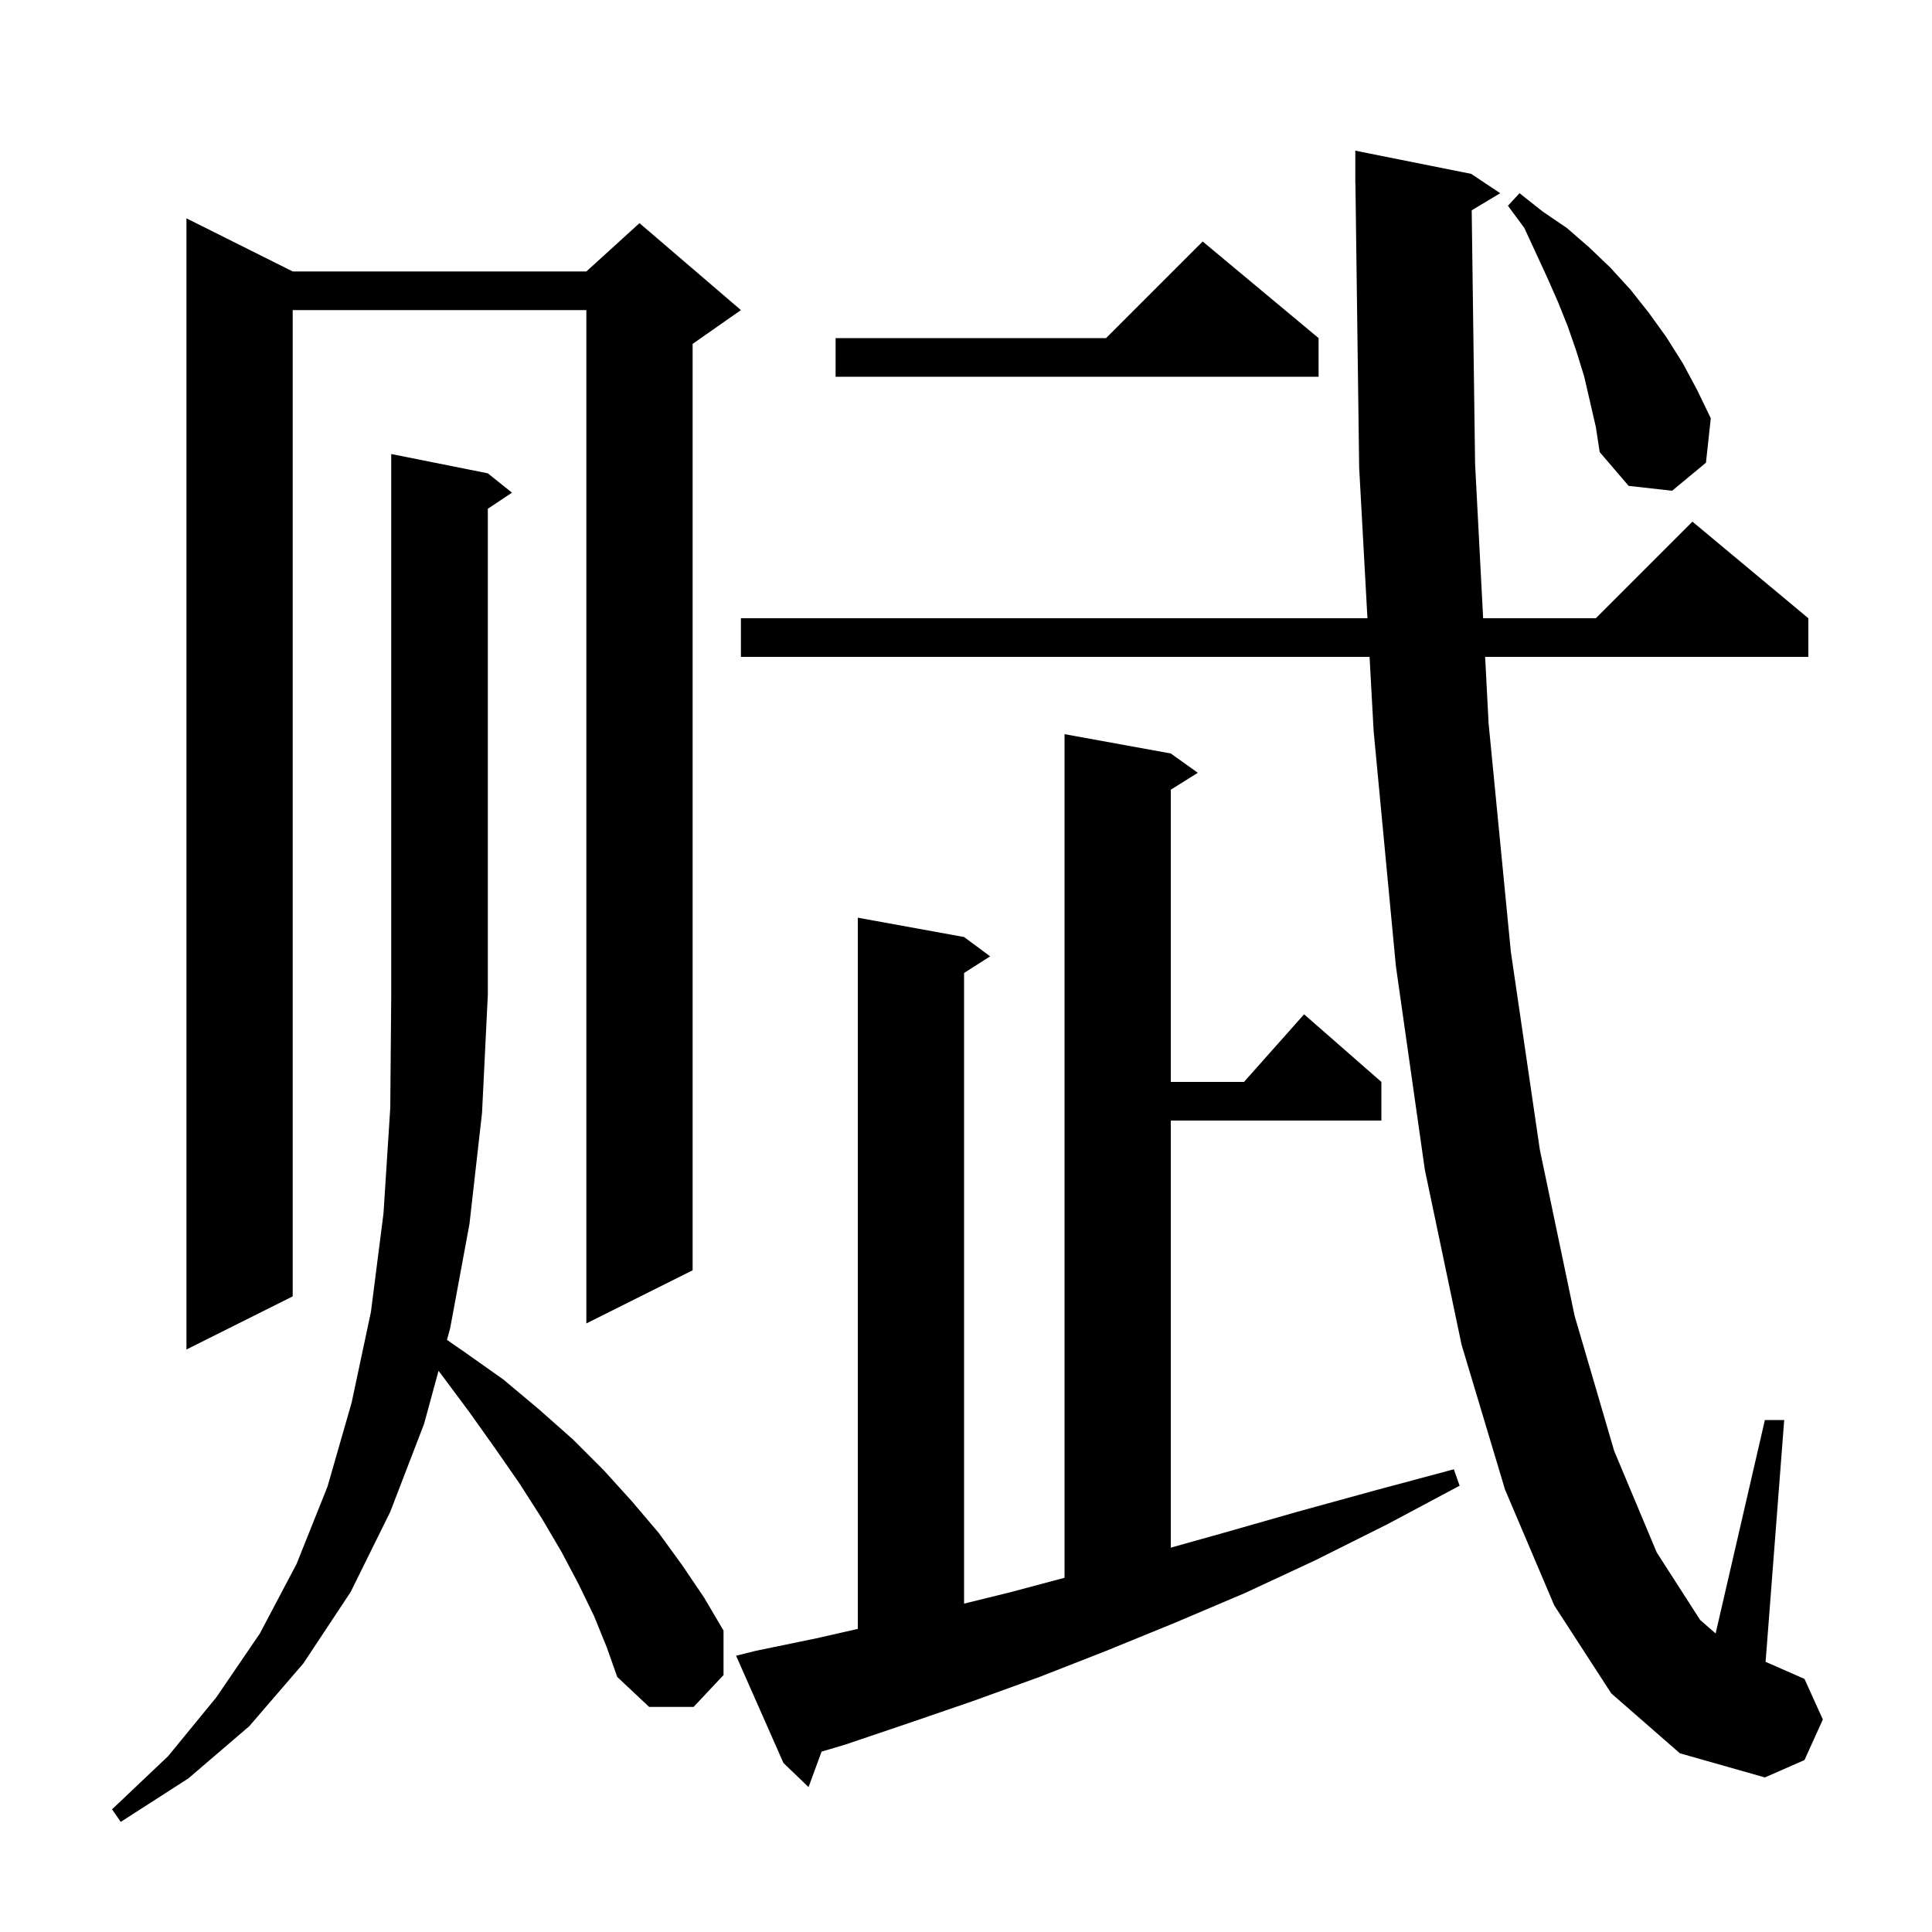 <svg xmlns="http://www.w3.org/2000/svg" xmlns:xlink="http://www.w3.org/1999/xlink" version="1.1" baseProfile="full" viewBox="0 0 200 200" width="200" height="200">
<g fill="black">
<path d="M 61.5 167.3 L 59.9 164.0 L 58.1 160.6 L 56.1 157.2 L 53.8 153.6 L 51.3 150.0 L 48.6 146.2 L 45.7 142.3 L 45.397 141.91 L 43.9 147.4 L 40.4 156.5 L 36.3 164.8 L 31.4 172.2 L 25.8 178.7 L 19.5 184.1 L 12.5 188.6 L 11.6 187.3 L 17.4 181.8 L 22.4 175.7 L 26.9 169.1 L 30.7 161.9 L 33.9 153.9 L 36.4 145.2 L 38.4 135.8 L 39.7 125.6 L 40.4 114.7 L 40.5 103.0 L 40.5 47.0 L 50.5 49.0 L 53.0 51.0 L 50.5 52.667 L 50.5 103.0 L 49.9 115.2 L 48.6 126.7 L 46.6 137.5 L 46.271 138.706 L 48.0 139.9 L 52.1 142.8 L 55.8 145.9 L 59.3 149.0 L 62.5 152.2 L 65.4 155.4 L 68.2 158.7 L 70.6 162.0 L 72.9 165.4 L 74.9 168.8 L 74.9 173.4 L 71.8 176.7 L 67.2 176.7 L 63.9 173.6 L 62.8 170.5 Z M 78.2 170.9 L 84.5 169.6 L 88.8 168.623 L 88.8 95.0 L 99.8 97.0 L 102.5 99.0 L 99.8 100.723 L 99.8 166.007 L 104.7 164.8 L 110.2 163.328 L 110.2 76.0 L 121.2 78.0 L 124.0 80.0 L 121.2 81.75 L 121.2 112.0 L 128.778 112.0 L 135.0 105.0 L 143.0 112.0 L 143.0 116.0 L 121.2 116.0 L 121.2 160.212 L 126.6 158.7 L 134.3 156.5 L 142.3 154.3 L 150.5 152.1 L 151.1 153.8 L 143.6 157.8 L 136.2 161.5 L 128.9 164.9 L 121.6 168.0 L 114.5 170.9 L 107.6 173.6 L 100.7 176.1 L 94.0 178.4 L 87.5 180.6 L 85.05 181.327 L 83.7 185.0 L 81.1 182.5 L 76.2 171.4 Z M 152.35 21.77 L 152.7 48.0 L 153.533 64.0 L 165.2 64.0 L 175.2 54.0 L 187.2 64.0 L 187.2 68.0 L 153.741 68.0 L 154.1 74.9 L 156.4 98.5 L 159.4 119.0 L 163.0 136.2 L 167.1 150.2 L 171.5 160.7 L 176.0 167.7 L 177.601 169.096 L 182.7 147.0 L 184.7 147.0 L 182.774 172.033 L 186.8 173.8 L 188.7 178.0 L 186.8 182.2 L 182.7 184.0 L 173.9 181.5 L 166.8 175.3 L 160.9 166.2 L 155.8 154.2 L 151.3 139.2 L 147.5 121.1 L 144.5 100.0 L 142.2 75.7 L 141.777 68.0 L 76.7 68.0 L 76.7 64.0 L 141.557 64.0 L 140.7 48.4 L 140.313 18.999 L 140.3 19.0 L 140.3 15.6 L 152.3 18.0 L 155.3 20.0 Z M 30.3 28.1 L 60.7 28.1 L 66.2 23.1 L 76.7 32.1 L 71.7 35.6 L 71.7 131.5 L 60.7 137.0 L 60.7 32.1 L 30.3 32.1 L 30.3 134.2 L 19.3 139.7 L 19.3 22.6 Z M 164.0 39.0 L 163.2 36.4 L 162.3 33.8 L 161.3 31.3 L 160.2 28.8 L 157.8 23.6 L 156.1 21.3 L 157.3 20.0 L 159.7 21.9 L 162.2 23.6 L 164.5 25.6 L 166.7 27.7 L 168.8 30.0 L 170.7 32.4 L 172.5 34.9 L 174.2 37.6 L 175.7 40.4 L 177.1 43.3 L 176.6 47.9 L 173.1 50.8 L 168.6 50.3 L 165.6 46.8 L 165.2 44.2 Z M 136.5 35.0 L 136.5 39.0 L 86.5 39.0 L 86.5 35.0 L 114.5 35.0 L 124.5 25.0 Z " />
</g>
</svg>
